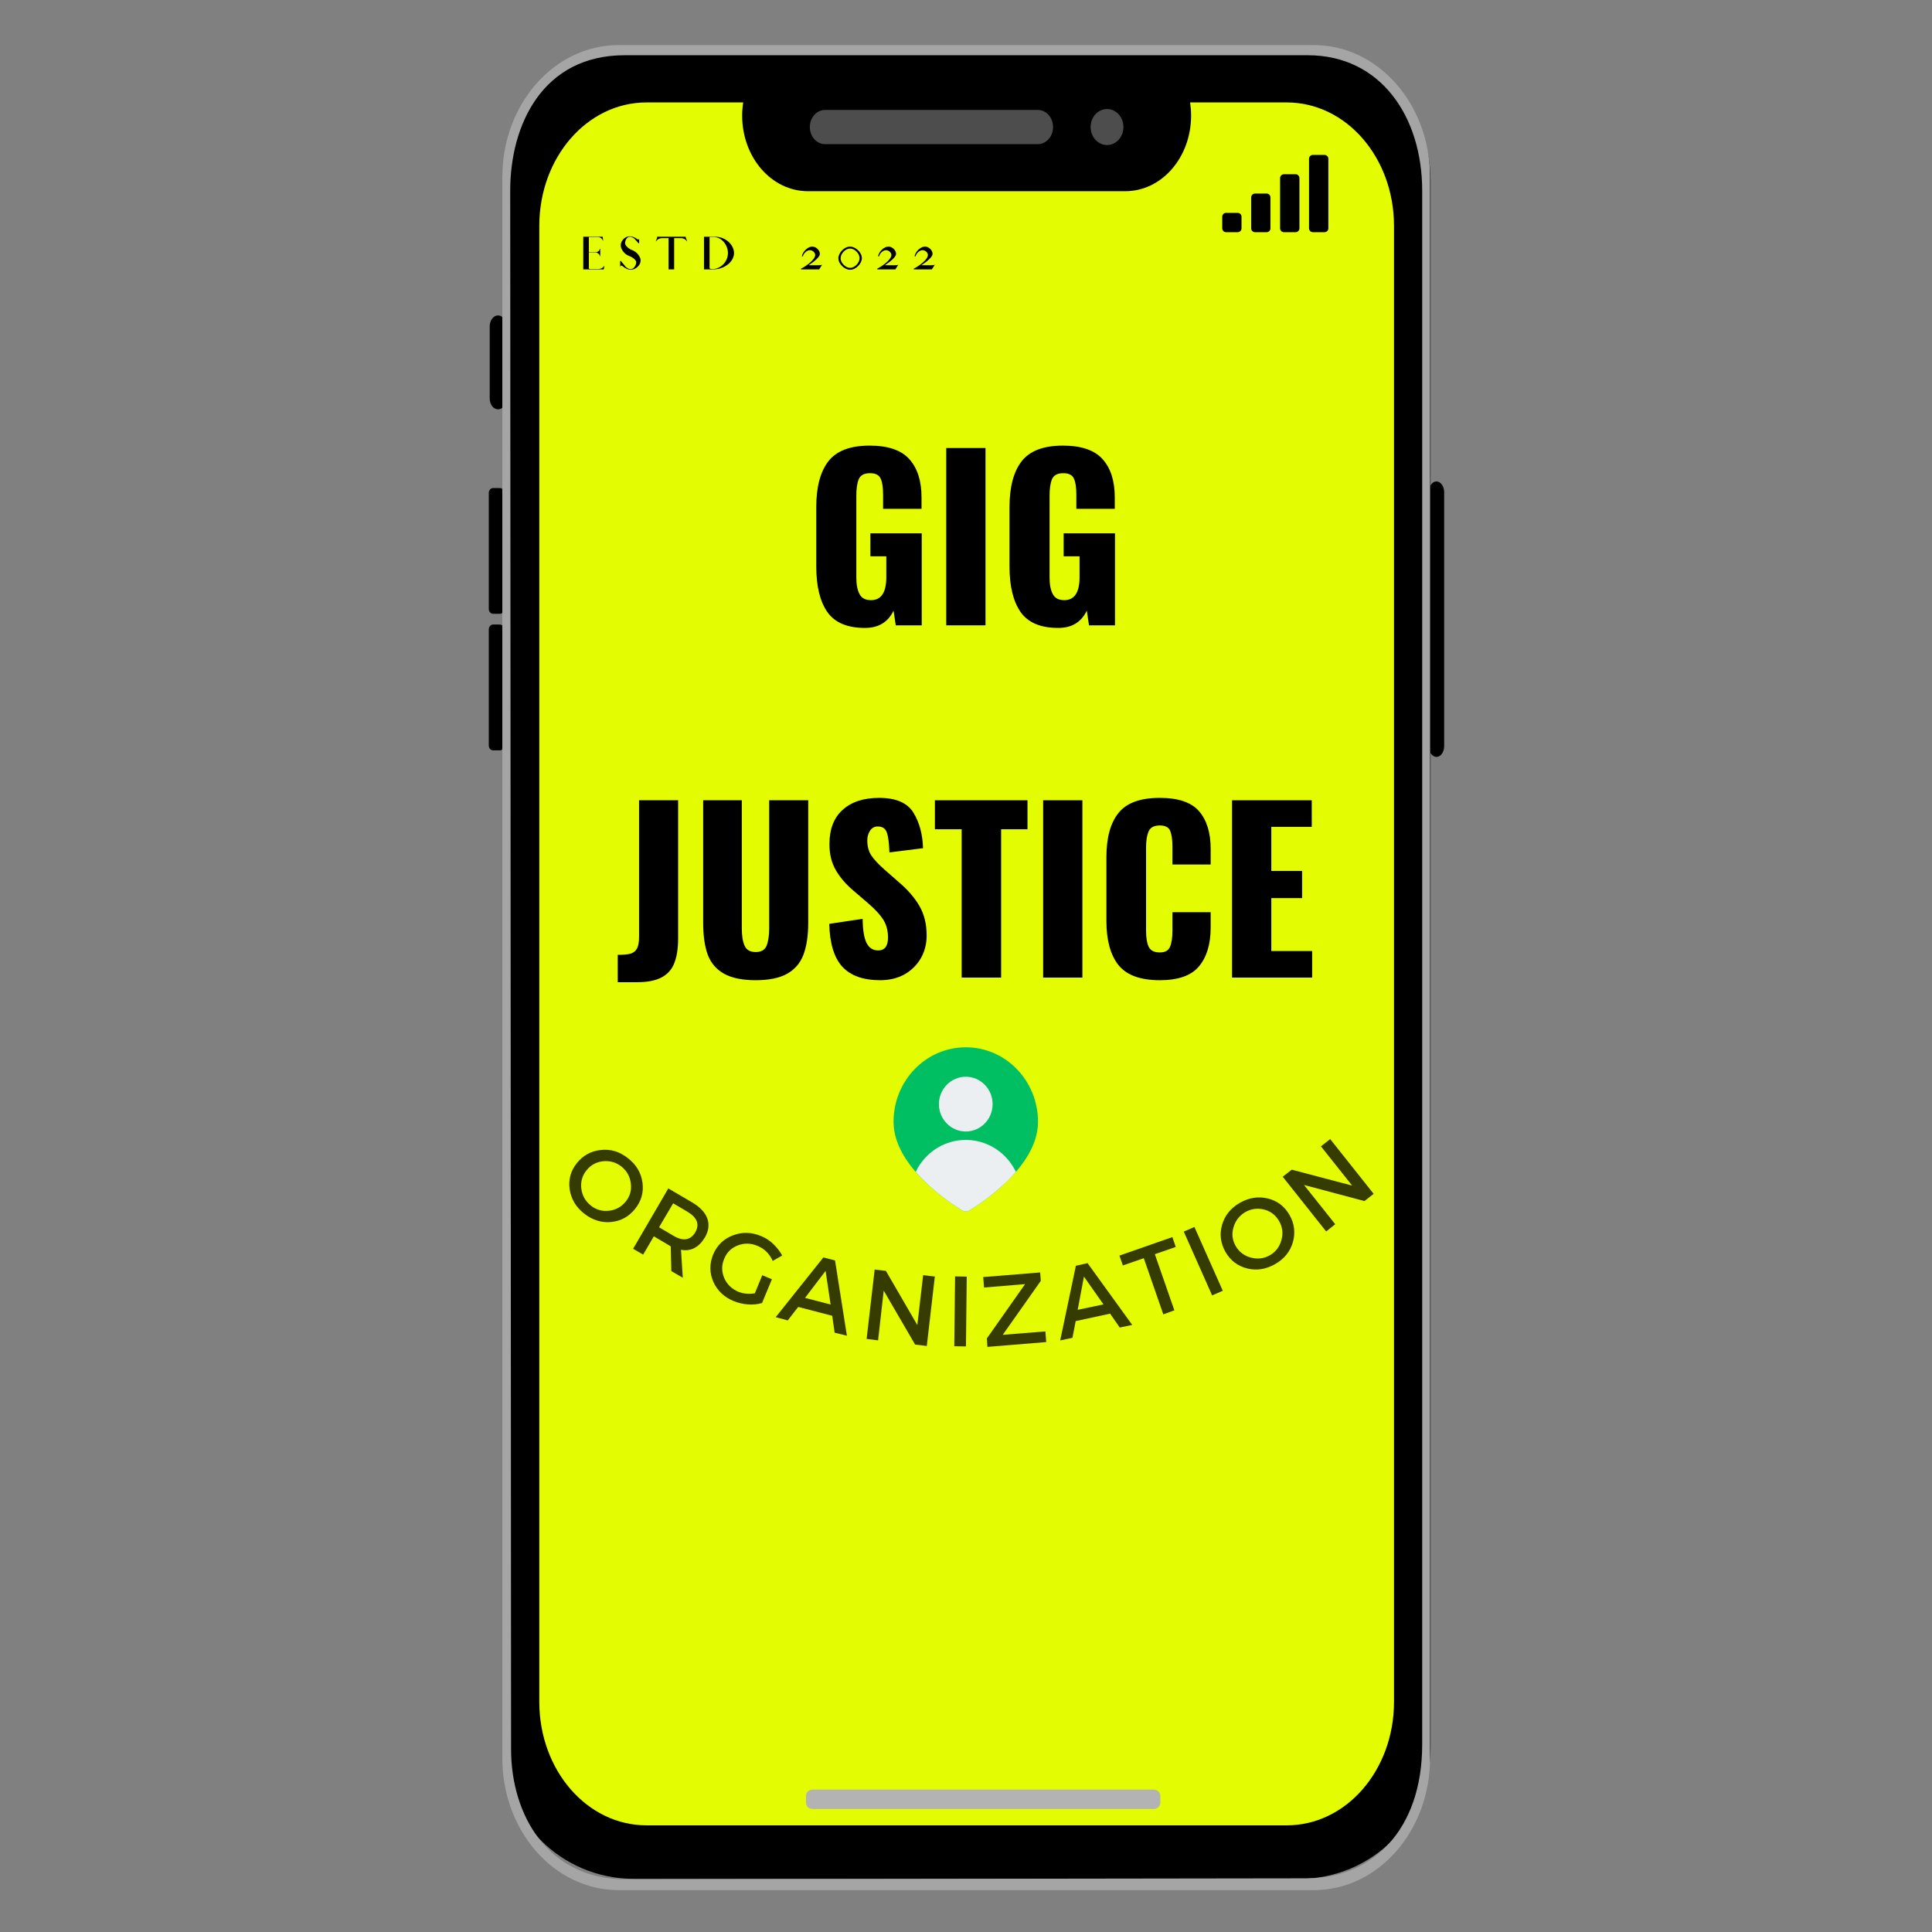 <svg xmlns="http://www.w3.org/2000/svg" xmlns:xlink="http://www.w3.org/1999/xlink" width="200" zoomAndPan="magnify" viewBox="0 0 150 150" height="200" preserveAspectRatio="xMidYMid meet" version="1.0"><rect x="0" y="0" width="150" height="150" fill="#808080" stroke="none"/><defs><filter x="0%" y="0%" width="100%" height="100%" id="06d716fdaf"><feColorMatrix values="0 0 0 0 1 0 0 0 0 1 0 0 0 0 1 0 0 0 1 0" color-interpolation-filters="sRGB"/></filter><g/><clipPath id="8efebe9683"><path d="M 39 3.5 L 112 3.5 L 112 146 L 39 146 Z M 39 3.5 " clip-rule="nonzero"/></clipPath><clipPath id="f6ef46b874"><path d="M 110 37 L 112.16 37 L 112.16 59 L 110 59 Z M 110 37 " clip-rule="nonzero"/></clipPath><clipPath id="4a6eb45a0b"><path d="M 37.91 37 L 40 37 L 40 48 L 37.91 48 Z M 37.91 37 " clip-rule="nonzero"/></clipPath><clipPath id="43a7d047a0"><path d="M 37.91 48 L 40 48 L 40 59 L 37.91 59 Z M 37.91 48 " clip-rule="nonzero"/></clipPath><clipPath id="282665f630"><path d="M 39 3.5 L 112 3.5 L 112 146.75 L 39 146.75 Z M 39 3.5 " clip-rule="nonzero"/></clipPath><mask id="599be13e20"><g filter="url(#06d716fdaf)"><rect x="-15" width="180" fill="#000000" y="-15" height="180" fill-opacity="0.76"/></g></mask><clipPath id="b2a5662d99"><rect x="0" width="68" y="0" height="21"/></clipPath><clipPath id="b25d97f02b"><path d="M 94.895 16.512 L 96.402 16.512 L 96.402 18.027 L 94.895 18.027 Z M 94.895 16.512 " clip-rule="nonzero"/></clipPath><clipPath id="aeb2d2c37a"><path d="M 97.117 15.023 L 98.656 15.023 L 98.656 18.027 L 97.117 18.027 Z M 97.117 15.023 " clip-rule="nonzero"/></clipPath><clipPath id="90244ac9a6"><path d="M 99.371 13.512 L 100.906 13.512 L 100.906 18.027 L 99.371 18.027 Z M 99.371 13.512 " clip-rule="nonzero"/></clipPath><clipPath id="4a38f72647"><path d="M 101.621 12.027 L 103.133 12.027 L 103.133 18.027 L 101.621 18.027 Z M 101.621 12.027 " clip-rule="nonzero"/></clipPath><clipPath id="f3d9e5a764"><path d="M 69.391 81.344 L 80.641 81.344 L 80.641 94.094 L 69.391 94.094 Z M 69.391 81.344 " clip-rule="nonzero"/></clipPath><clipPath id="bdec8f061d"><path d="M 71 88 L 79 88 L 79 94.094 L 71 94.094 Z M 71 88 " clip-rule="nonzero"/></clipPath></defs><g clip-path="url(#8efebe9683)"><path fill="#000000" d="M 49.203 3.805 L 100.895 3.805 C 106.531 3.805 111.066 8.344 111.066 13.984 L 111.066 135.688 C 111.066 141.328 106.531 145.871 100.895 145.871 L 49.203 145.871 C 43.57 145.871 39.031 141.328 39.031 135.688 L 39.031 13.984 C 39.031 8.344 43.57 3.805 49.203 3.805 Z M 49.203 3.805 " fill-opacity="1" fill-rule="nonzero"/></g><path fill="#4d4d4d" d="M 64.055 8.535 L 80.578 8.535 C 81.23 8.535 81.758 9.129 81.758 9.863 C 81.758 10.602 81.23 11.191 80.578 11.191 L 64.055 11.191 C 63.402 11.191 62.875 10.602 62.875 9.863 C 62.875 9.129 63.402 8.535 64.055 8.535 Z M 64.055 8.535 " fill-opacity="1" fill-rule="nonzero"/><path fill="#4d4d4d" d="M 87.223 9.863 C 87.223 10.637 86.652 11.262 85.949 11.262 C 85.246 11.262 84.676 10.637 84.676 9.863 C 84.676 9.09 85.246 8.465 85.949 8.465 C 86.652 8.465 87.223 9.09 87.223 9.863 Z M 87.223 9.863 " fill-opacity="1" fill-rule="nonzero"/><path fill="#e3fc02" d="M 50.195 7.953 C 45.582 7.953 41.871 12.23 41.871 17.539 L 41.871 132.133 C 41.871 137.445 45.582 141.719 50.195 141.719 L 99.902 141.719 C 104.516 141.719 108.23 137.445 108.23 132.133 L 108.23 17.539 C 108.23 12.23 104.516 7.953 99.902 7.953 L 92.398 7.953 C 92.445 8.285 92.477 8.621 92.477 8.969 C 92.477 12.223 90.199 14.844 87.371 14.844 L 62.727 14.844 C 59.898 14.844 57.621 12.223 57.621 8.969 C 57.621 8.621 57.652 8.285 57.703 7.953 Z M 50.195 7.953 " fill-opacity="1" fill-rule="nonzero"/><g clip-path="url(#f6ef46b874)"><path fill="#000000" d="M 111.527 37.379 C 111.855 37.379 112.125 37.754 112.125 38.219 L 112.125 57.93 C 112.125 58.395 111.855 58.766 111.527 58.766 C 111.195 58.766 110.93 58.395 110.93 57.93 L 110.93 38.219 C 110.93 37.754 111.195 37.379 111.527 37.379 Z M 111.527 37.379 " fill-opacity="1" fill-rule="nonzero"/></g><g clip-path="url(#4a6eb45a0b)"><path fill="#000000" d="M 38.289 37.891 L 38.801 37.891 C 38.988 37.891 39.141 38.059 39.141 38.27 L 39.141 47.273 C 39.141 47.488 38.988 47.656 38.801 47.656 L 38.289 47.656 C 38.098 47.656 37.949 47.488 37.949 47.273 L 37.949 38.27 C 37.949 38.059 38.098 37.891 38.289 37.891 Z M 38.289 37.891 " fill-opacity="1" fill-rule="nonzero"/></g><g clip-path="url(#43a7d047a0)"><path fill="#000000" d="M 38.289 48.488 L 38.801 48.488 C 38.988 48.488 39.141 48.66 39.141 48.871 L 39.141 57.875 C 39.141 58.09 38.988 58.258 38.801 58.258 L 38.289 58.258 C 38.098 58.258 37.949 58.09 37.949 57.875 L 37.949 48.871 C 37.949 48.66 38.098 48.488 38.289 48.488 Z M 38.289 48.488 " fill-opacity="1" fill-rule="nonzero"/></g><path fill="#000000" d="M 38.668 24.488 C 39.027 24.488 39.312 24.871 39.312 25.344 L 39.312 30.926 C 39.312 31.402 39.027 31.781 38.668 31.781 C 38.309 31.781 38.02 31.402 38.02 30.926 L 38.02 25.344 C 38.02 24.871 38.309 24.488 38.668 24.488 Z M 38.668 24.488 " fill-opacity="1" fill-rule="nonzero"/><g clip-path="url(#282665f630)"><path fill="#a5a5a5" d="M 48.035 3.5 C 43.027 3.5 39 8.078 39 13.766 L 39 136.484 C 39 142.168 43.027 146.75 48.035 146.75 L 101.996 146.75 C 107 146.75 111.031 142.168 111.031 136.484 L 111.031 13.766 C 111.031 8.078 107 3.5 101.996 3.5 Z M 48.496 4.289 L 101.535 4.289 C 107.184 4.289 110.418 9.039 110.418 14.809 L 110.418 135.438 C 110.418 142.168 106.457 145.824 101.535 145.832 L 48.562 145.906 C 42.562 145.914 39.684 140.949 39.68 135.816 L 39.613 14.809 C 39.609 9.68 42.141 4.289 48.496 4.289 Z M 48.496 4.289 " fill-opacity="1" fill-rule="nonzero"/></g><path fill="#b3b3b3" d="M 63.078 138.945 L 89.59 138.945 C 89.867 138.945 90.09 139.168 90.09 139.449 L 90.09 139.949 C 90.09 140.227 89.867 140.449 89.59 140.449 L 63.078 140.449 C 62.801 140.449 62.578 140.227 62.578 139.949 L 62.578 139.449 C 62.578 139.168 62.801 138.945 63.078 138.945 Z M 63.078 138.945 " fill-opacity="1" fill-rule="nonzero"/><g fill="#000000" fill-opacity="1"><g transform="translate(62.547, 48.55)"><g><path d="M 4.609 0.203 C 3.242 0.203 2.27 -0.207 1.688 -1.031 C 1.113 -1.863 0.828 -3.039 0.828 -4.562 L 0.828 -9.188 C 0.828 -10.738 1.141 -11.922 1.766 -12.734 C 2.398 -13.547 3.469 -13.953 4.969 -13.953 C 6.406 -13.953 7.438 -13.598 8.062 -12.891 C 8.688 -12.191 9 -11.203 9 -9.922 L 9 -9.047 L 6.016 -9.047 L 6.016 -10.172 C 6.016 -10.711 5.953 -11.117 5.828 -11.391 C 5.703 -11.672 5.426 -11.812 5 -11.812 C 4.551 -11.812 4.258 -11.656 4.125 -11.344 C 4 -11.039 3.938 -10.617 3.938 -10.078 L 3.938 -3.703 C 3.938 -3.16 4.02 -2.734 4.188 -2.422 C 4.352 -2.109 4.648 -1.953 5.078 -1.953 C 5.867 -1.953 6.266 -2.547 6.266 -3.734 L 6.266 -5.359 L 5.031 -5.359 L 5.031 -7.141 L 9.016 -7.141 L 9.016 0 L 7 0 L 6.828 -1.141 C 6.398 -0.242 5.66 0.203 4.609 0.203 Z M 4.609 0.203 "/></g></g></g><g fill="#000000" fill-opacity="1"><g transform="translate(72.436, 48.55)"><g><path d="M 1.031 -13.766 L 4.078 -13.766 L 4.078 0 L 1.031 0 Z M 1.031 -13.766 "/></g></g></g><g fill="#000000" fill-opacity="1"><g transform="translate(77.551, 48.55)"><g><path d="M 4.609 0.203 C 3.242 0.203 2.27 -0.207 1.688 -1.031 C 1.113 -1.863 0.828 -3.039 0.828 -4.562 L 0.828 -9.188 C 0.828 -10.738 1.141 -11.922 1.766 -12.734 C 2.398 -13.547 3.469 -13.953 4.969 -13.953 C 6.406 -13.953 7.438 -13.598 8.062 -12.891 C 8.688 -12.191 9 -11.203 9 -9.922 L 9 -9.047 L 6.016 -9.047 L 6.016 -10.172 C 6.016 -10.711 5.953 -11.117 5.828 -11.391 C 5.703 -11.672 5.426 -11.812 5 -11.812 C 4.551 -11.812 4.258 -11.656 4.125 -11.344 C 4 -11.039 3.938 -10.617 3.938 -10.078 L 3.938 -3.703 C 3.938 -3.16 4.02 -2.734 4.188 -2.422 C 4.352 -2.109 4.648 -1.953 5.078 -1.953 C 5.867 -1.953 6.266 -2.547 6.266 -3.734 L 6.266 -5.359 L 5.031 -5.359 L 5.031 -7.141 L 9.016 -7.141 L 9.016 0 L 7 0 L 6.828 -1.141 C 6.398 -0.242 5.66 0.203 4.609 0.203 Z M 4.609 0.203 "/></g></g></g><g fill="#000000" fill-opacity="1"><g transform="translate(47.742, 75.9)"><g><path d="M 0.219 -1.766 C 0.664 -1.766 1 -1.797 1.219 -1.859 C 1.445 -1.93 1.613 -2.066 1.719 -2.266 C 1.82 -2.461 1.875 -2.758 1.875 -3.156 L 1.875 -13.766 L 4.906 -13.766 L 4.906 -3.031 C 4.906 -2.25 4.805 -1.613 4.609 -1.125 C 4.422 -0.633 4.094 -0.266 3.625 -0.016 C 3.156 0.234 2.516 0.359 1.703 0.359 L 0.219 0.359 Z M 0.219 -1.766 "/></g></g></g><g fill="#000000" fill-opacity="1"><g transform="translate(53.672, 75.9)"><g><path d="M 5 0.203 C 3.969 0.203 3.148 0.035 2.547 -0.297 C 1.953 -0.629 1.531 -1.117 1.281 -1.766 C 1.039 -2.422 0.922 -3.254 0.922 -4.266 L 0.922 -13.766 L 3.922 -13.766 L 3.922 -3.812 C 3.922 -3.25 3.992 -2.801 4.141 -2.469 C 4.285 -2.145 4.57 -1.984 5 -1.984 C 5.426 -1.984 5.707 -2.145 5.844 -2.469 C 5.977 -2.801 6.047 -3.25 6.047 -3.812 L 6.047 -13.766 L 9.078 -13.766 L 9.078 -4.266 C 9.078 -3.254 8.953 -2.422 8.703 -1.766 C 8.453 -1.117 8.031 -0.629 7.438 -0.297 C 6.844 0.035 6.031 0.203 5 0.203 Z M 5 0.203 "/></g></g></g><g fill="#000000" fill-opacity="1"><g transform="translate(63.664, 75.9)"><g><path d="M 4.672 0.203 C 3.359 0.203 2.379 -0.145 1.734 -0.844 C 1.098 -1.539 0.758 -2.648 0.719 -4.172 L 3.312 -4.562 C 3.32 -3.688 3.426 -3.055 3.625 -2.672 C 3.82 -2.297 4.117 -2.109 4.516 -2.109 C 5.023 -2.109 5.281 -2.441 5.281 -3.109 C 5.281 -3.641 5.16 -4.098 4.922 -4.484 C 4.68 -4.867 4.301 -5.285 3.781 -5.734 L 2.578 -6.766 C 1.992 -7.266 1.539 -7.797 1.219 -8.359 C 0.895 -8.922 0.734 -9.586 0.734 -10.359 C 0.734 -11.516 1.07 -12.398 1.75 -13.016 C 2.438 -13.641 3.383 -13.953 4.594 -13.953 C 5.895 -13.953 6.781 -13.57 7.25 -12.812 C 7.719 -12.051 7.969 -11.129 8 -10.047 L 5.391 -9.719 C 5.367 -10.438 5.301 -10.953 5.188 -11.266 C 5.082 -11.578 4.848 -11.734 4.484 -11.734 C 4.223 -11.734 4.02 -11.617 3.875 -11.391 C 3.738 -11.172 3.672 -10.926 3.672 -10.656 C 3.672 -10.195 3.773 -9.805 3.984 -9.484 C 4.191 -9.172 4.531 -8.805 5 -8.391 L 6.141 -7.391 C 6.816 -6.816 7.344 -6.207 7.719 -5.562 C 8.094 -4.914 8.281 -4.148 8.281 -3.266 C 8.281 -2.617 8.129 -2.031 7.828 -1.5 C 7.523 -0.977 7.102 -0.562 6.562 -0.25 C 6.02 0.051 5.391 0.203 4.672 0.203 Z M 4.672 0.203 "/></g></g></g><g fill="#000000" fill-opacity="1"><g transform="translate(72.398, 75.9)"><g><path d="M 2.266 -11.516 L 0.188 -11.516 L 0.188 -13.766 L 7.375 -13.766 L 7.375 -11.516 L 5.328 -11.516 L 5.328 0 L 2.266 0 Z M 2.266 -11.516 "/></g></g></g><g fill="#000000" fill-opacity="1"><g transform="translate(79.959, 75.9)"><g><path d="M 1.031 -13.766 L 4.078 -13.766 L 4.078 0 L 1.031 0 Z M 1.031 -13.766 "/></g></g></g><g fill="#000000" fill-opacity="1"><g transform="translate(85.074, 75.9)"><g><path d="M 4.969 0.203 C 3.469 0.203 2.398 -0.188 1.766 -0.969 C 1.141 -1.758 0.828 -2.898 0.828 -4.391 L 0.828 -9.344 C 0.828 -10.863 1.141 -12.008 1.766 -12.781 C 2.391 -13.562 3.457 -13.953 4.969 -13.953 C 6.406 -13.953 7.422 -13.609 8.016 -12.922 C 8.617 -12.234 8.922 -11.254 8.922 -9.984 L 8.922 -8.781 L 5.953 -8.781 L 5.953 -10.172 C 5.953 -10.703 5.895 -11.109 5.781 -11.391 C 5.664 -11.672 5.395 -11.812 4.969 -11.812 C 4.531 -11.812 4.242 -11.66 4.109 -11.359 C 3.973 -11.055 3.906 -10.641 3.906 -10.109 L 3.906 -3.641 C 3.906 -3.098 3.973 -2.68 4.109 -2.391 C 4.254 -2.098 4.539 -1.953 4.969 -1.953 C 5.383 -1.953 5.648 -2.098 5.766 -2.391 C 5.891 -2.68 5.953 -3.098 5.953 -3.641 L 5.953 -5.078 L 8.922 -5.078 L 8.922 -3.891 C 8.922 -2.598 8.617 -1.594 8.016 -0.875 C 7.422 -0.156 6.406 0.203 4.969 0.203 Z M 4.969 0.203 "/></g></g></g><g fill="#000000" fill-opacity="1"><g transform="translate(94.641, 75.9)"><g><path d="M 1.016 -13.766 L 7.203 -13.766 L 7.203 -11.703 L 4.062 -11.703 L 4.062 -8.281 L 6.453 -8.281 L 6.453 -6.172 L 4.062 -6.172 L 4.062 -2.062 L 7.234 -2.062 L 7.234 0 L 1.016 0 Z M 1.016 -13.766 "/></g></g></g><g mask="url(#599be13e20)"><g transform="matrix(1, 0, 0, 1, 41, 86)"><g clip-path="url(#b2a5662d99)"><g fill="#000000" fill-opacity="1"><g transform="translate(1.914, 6.252)"><g><path d="M 3.75 -2.969 C 4.508 -3.051 5.207 -2.836 5.844 -2.328 C 6.488 -1.828 6.863 -1.195 6.969 -0.438 C 7.07 0.32 6.879 1.004 6.391 1.609 C 5.91 2.211 5.289 2.551 4.531 2.625 C 3.781 2.695 3.082 2.477 2.438 1.969 C 1.801 1.469 1.426 0.836 1.312 0.078 C 1.207 -0.672 1.395 -1.348 1.875 -1.953 C 2.363 -2.555 2.988 -2.895 3.75 -2.969 Z M 5.344 -1.672 C 4.926 -2.004 4.453 -2.145 3.922 -2.094 C 3.391 -2.039 2.957 -1.805 2.625 -1.391 C 2.289 -0.973 2.156 -0.5 2.219 0.031 C 2.289 0.57 2.535 1.008 2.953 1.344 C 3.367 1.676 3.844 1.812 4.375 1.75 C 4.906 1.688 5.336 1.445 5.672 1.031 C 6.004 0.613 6.133 0.145 6.062 -0.375 C 6 -0.906 5.758 -1.336 5.344 -1.672 Z M 5.344 -1.672 "/></g></g></g><g fill="#000000" fill-opacity="1"><g transform="translate(7.529, 10.597)"><g><path d="M 3.594 2.094 L 3.547 0.172 C 3.504 0.141 3.438 0.098 3.344 0.047 L 2.234 -0.609 L 1.406 0.812 L 0.625 0.359 L 3.359 -4.328 L 5.25 -3.219 C 5.844 -2.863 6.223 -2.453 6.391 -1.984 C 6.555 -1.516 6.492 -1.031 6.203 -0.531 C 5.973 -0.145 5.703 0.129 5.391 0.297 C 5.078 0.461 4.727 0.508 4.344 0.438 L 4.484 2.609 Z M 2.641 -1.312 L 3.75 -0.656 C 4.508 -0.207 5.078 -0.297 5.453 -0.922 C 5.805 -1.535 5.602 -2.066 4.844 -2.516 L 3.734 -3.172 Z M 2.641 -1.312 "/></g></g></g><g fill="#000000" fill-opacity="1"><g transform="translate(13.088, 13.79)"><g><path d="M 5.094 -0.781 L 5.844 -0.469 L 5.078 1.375 C 4.742 1.477 4.375 1.516 3.969 1.484 C 3.57 1.453 3.203 1.363 2.859 1.219 C 2.129 0.914 1.609 0.422 1.297 -0.266 C 0.992 -0.961 0.988 -1.672 1.281 -2.391 C 1.582 -3.109 2.094 -3.602 2.812 -3.875 C 3.531 -4.156 4.27 -4.133 5.031 -3.812 C 5.383 -3.664 5.695 -3.457 5.969 -3.188 C 6.25 -2.914 6.473 -2.625 6.641 -2.312 L 5.906 -1.891 C 5.656 -2.453 5.258 -2.844 4.719 -3.062 C 4.207 -3.281 3.695 -3.289 3.188 -3.094 C 2.688 -2.895 2.336 -2.551 2.141 -2.062 C 1.93 -1.562 1.93 -1.062 2.141 -0.562 C 2.359 -0.07 2.723 0.281 3.234 0.5 C 3.617 0.656 4.047 0.695 4.516 0.625 Z M 5.094 -0.781 "/></g></g></g><g fill="#000000" fill-opacity="1"><g transform="translate(19.223, 16.267)"><g><path d="M 4.391 -0.109 L 1.75 -0.797 L 0.938 0.25 L 0 0 L 3.703 -4.641 L 4.609 -4.406 L 5.531 1.438 L 4.578 1.203 Z M 4.266 -0.984 L 3.875 -3.594 L 2.281 -1.5 Z M 4.266 -0.984 "/></g></g></g><g fill="#000000" fill-opacity="1"><g transform="translate(25.565, 17.877)"><g><path d="M 5.391 0.625 L 4.484 0.516 L 2.047 -3.672 L 1.609 0.188 L 0.719 0.078 L 1.344 -5.312 L 2.219 -5.203 L 4.656 -1 L 5.109 -4.875 L 6.016 -4.766 Z M 5.391 0.625 "/></g></g></g><g fill="#000000" fill-opacity="1"><g transform="translate(32.371, 18.522)"><g><path d="M 1.625 0.016 L 0.719 0 L 0.781 -5.422 L 1.688 -5.406 Z M 1.625 0.016 "/></g></g></g><g fill="#000000" fill-opacity="1"><g transform="translate(35.384, 18.589)"><g><path d="M 4.422 -5.141 L 1.469 -0.953 L 4.781 -1.219 L 4.844 -0.391 L 0.281 -0.016 L 0.234 -0.672 L 3.203 -4.891 L 0.016 -4.625 L -0.047 -5.438 L 4.375 -5.797 Z M 4.422 -5.141 "/></g></g></g><g fill="#000000" fill-opacity="1"><g transform="translate(41.313, 18.07)"><g><path d="M 3.875 -2.078 L 1.203 -1.5 L 0.953 -0.203 L 0 0 L 1.219 -5.797 L 2.125 -6 L 5.594 -1.203 L 4.625 -1 Z M 3.359 -2.797 L 1.844 -4.953 L 1.359 -2.375 Z M 3.359 -2.797 "/></g></g></g><g fill="#000000" fill-opacity="1"><g transform="translate(47.631, 16.625)"><g><path d="M 2.656 -5.812 L 1.031 -5.25 L 2.547 -0.891 L 1.688 -0.578 L 0.172 -4.938 L -1.453 -4.375 L -1.719 -5.141 L 2.391 -6.578 Z M 2.656 -5.812 "/></g></g></g><g fill="#000000" fill-opacity="1"><g transform="translate(52.453, 14.871)"><g><path d="M 1.484 -0.656 L 0.656 -0.297 L -1.547 -5.25 L -0.719 -5.609 Z M 1.484 -0.656 "/></g></g></g><g fill="#000000" fill-opacity="1"><g transform="translate(55.272, 13.688)"><g><path d="M -1.391 -4.594 C -1.18 -5.32 -0.723 -5.891 -0.016 -6.297 C 0.691 -6.703 1.414 -6.816 2.156 -6.641 C 2.895 -6.461 3.457 -6.035 3.844 -5.359 C 4.227 -4.691 4.316 -3.988 4.109 -3.25 C 3.898 -2.52 3.441 -1.953 2.734 -1.547 C 2.023 -1.141 1.301 -1.023 0.562 -1.203 C -0.176 -1.391 -0.738 -1.816 -1.125 -2.484 C -1.508 -3.16 -1.598 -3.863 -1.391 -4.594 Z M 0.406 -5.578 C -0.051 -5.305 -0.352 -4.914 -0.5 -4.406 C -0.656 -3.895 -0.598 -3.406 -0.328 -2.938 C -0.055 -2.477 0.336 -2.18 0.859 -2.047 C 1.379 -1.91 1.867 -1.973 2.328 -2.234 C 2.785 -2.504 3.082 -2.898 3.219 -3.422 C 3.363 -3.941 3.301 -4.43 3.031 -4.891 C 2.758 -5.359 2.367 -5.656 1.859 -5.781 C 1.348 -5.906 0.863 -5.836 0.406 -5.578 Z M 0.406 -5.578 "/></g></g></g><g fill="#000000" fill-opacity="1"><g transform="translate(61.401, 10.064)"><g><path d="M 4.25 -3.375 L 3.531 -2.812 L -1.156 -4.062 L 1.266 -1.016 L 0.562 -0.453 L -2.812 -4.703 L -2.109 -5.25 L 2.578 -4.016 L 0.156 -7.062 L 0.875 -7.625 Z M 4.25 -3.375 "/></g></g></g></g></g></g><g clip-path="url(#b25d97f02b)"><path fill="#000000" d="M 96.09 18.027 L 95.191 18.027 C 95.027 18.027 94.895 17.895 94.895 17.727 L 94.895 16.828 C 94.895 16.66 95.027 16.527 95.191 16.527 L 96.09 16.527 C 96.258 16.527 96.391 16.66 96.391 16.828 L 96.391 17.727 C 96.391 17.895 96.258 18.027 96.09 18.027 " fill-opacity="1" fill-rule="nonzero"/></g><g clip-path="url(#aeb2d2c37a)"><path fill="#000000" d="M 97.441 15.027 C 97.273 15.027 97.141 15.164 97.141 15.328 L 97.141 17.727 C 97.141 17.895 97.273 18.027 97.441 18.027 L 98.34 18.027 C 98.504 18.027 98.637 17.895 98.637 17.727 L 98.637 15.328 C 98.637 15.164 98.504 15.027 98.34 15.027 L 97.441 15.027 " fill-opacity="1" fill-rule="nonzero"/></g><g clip-path="url(#90244ac9a6)"><path fill="#000000" d="M 99.688 13.527 C 99.52 13.527 99.387 13.664 99.387 13.828 L 99.387 17.727 C 99.387 17.895 99.52 18.027 99.688 18.027 L 100.586 18.027 C 100.75 18.027 100.887 17.895 100.887 17.727 L 100.887 13.828 C 100.887 13.664 100.75 13.527 100.586 13.527 L 99.688 13.527 " fill-opacity="1" fill-rule="nonzero"/></g><g clip-path="url(#4a38f72647)"><path fill="#000000" d="M 101.934 12.027 C 101.77 12.027 101.633 12.164 101.633 12.328 L 101.633 17.727 C 101.633 17.895 101.77 18.027 101.934 18.027 L 102.832 18.027 C 103 18.027 103.133 17.895 103.133 17.727 L 103.133 12.328 C 103.133 12.164 103 12.027 102.832 12.027 L 101.934 12.027 " fill-opacity="1" fill-rule="nonzero"/></g><g clip-path="url(#f3d9e5a764)"><path fill="#00bf63" d="M 74.746 93.996 C 74.746 93.996 74.746 93.996 74.984 93.57 L 74.746 93.996 C 74.895 94.082 75.074 94.082 75.219 93.996 L 74.984 93.57 C 75.219 93.996 75.219 93.996 75.219 93.996 L 75.227 93.996 L 75.238 93.988 C 75.25 93.98 75.266 93.973 75.285 93.961 C 75.324 93.934 75.383 93.898 75.453 93.855 C 75.602 93.762 75.805 93.629 76.055 93.461 C 76.547 93.117 77.207 92.625 77.867 92.016 C 79.16 90.824 80.59 89.082 80.59 87.098 C 80.59 83.906 78.086 81.312 74.984 81.312 C 71.879 81.312 69.375 83.906 69.375 87.098 C 69.375 89.082 70.805 90.824 72.098 92.016 C 72.758 92.625 73.418 93.117 73.914 93.461 C 74.16 93.629 74.367 93.762 74.512 93.855 C 74.586 93.898 74.641 93.934 74.684 93.961 C 74.703 93.973 74.719 93.98 74.727 93.988 L 74.742 93.996 Z M 74.746 93.996 " fill-opacity="1" fill-rule="nonzero"/></g><path fill="#eceff1" d="M 74.984 83.598 C 73.832 83.598 72.898 84.551 72.898 85.723 C 72.898 86.898 73.832 87.848 74.984 87.848 C 76.133 87.848 77.066 86.898 77.066 85.723 C 77.066 84.551 76.133 83.598 74.984 83.598 Z M 74.984 83.598 " fill-opacity="1" fill-rule="nonzero"/><g clip-path="url(#bdec8f061d)"><path fill="#eceff1" d="M 75.219 93.996 C 75.074 94.082 74.895 94.082 74.746 93.996 L 74.742 93.996 L 74.727 93.988 C 74.719 93.98 74.703 93.973 74.684 93.961 C 74.641 93.934 74.586 93.898 74.512 93.855 C 74.367 93.762 74.16 93.629 73.914 93.461 C 73.418 93.117 72.758 92.625 72.098 92.016 C 71.766 91.707 71.422 91.363 71.098 90.988 L 71.266 90.66 C 71.27 90.652 71.273 90.645 71.281 90.637 C 72.035 89.359 73.41 88.504 74.984 88.504 C 76.555 88.504 77.93 89.359 78.688 90.637 L 78.691 90.645 L 78.879 90.977 C 78.551 91.359 78.207 91.707 77.867 92.016 C 77.207 92.625 76.547 93.117 76.055 93.461 C 75.809 93.629 75.602 93.762 75.453 93.855 C 75.383 93.898 75.324 93.934 75.285 93.961 C 75.266 93.973 75.25 93.98 75.238 93.988 L 75.227 93.996 Z M 75.219 93.996 " fill-opacity="1" fill-rule="evenodd"/></g><g fill="#000000" fill-opacity="1"><g transform="translate(45.012, 20.915)"><g><path d="M 0.273 0 L 1.863 0 L 1.863 -0.012 C 1.867 -0.012 1.906 -0.254 1.91 -0.27 L 1.883 -0.27 L 1.863 -0.23 C 1.824 -0.129 1.621 -0.027 1.453 -0.027 L 0.812 -0.027 C 0.73 -0.027 0.707 -0.066 0.707 -0.109 L 0.707 -1.305 L 1.254 -1.305 C 1.383 -1.305 1.531 -1.188 1.551 -1.074 L 1.562 -1.031 L 1.59 -1.031 L 1.59 -1.602 L 1.562 -1.602 L 1.551 -1.562 C 1.531 -1.445 1.383 -1.332 1.254 -1.332 L 0.707 -1.332 L 0.707 -2.508 L 1.449 -2.508 C 1.578 -2.508 1.738 -2.391 1.773 -2.277 L 1.789 -2.234 L 1.816 -2.234 L 1.781 -2.523 L 1.785 -2.523 L 1.781 -2.535 L 0.273 -2.535 Z M 0.273 0 "/></g></g></g><g fill="#000000" fill-opacity="1"><g transform="translate(48.005, 20.915)"><g><path d="M 0.953 0.031 C 1.348 0.031 1.734 -0.324 1.734 -0.691 C 1.734 -0.977 1.445 -1.359 1.086 -1.492 C 0.773 -1.605 0.523 -1.863 0.523 -2.035 C 0.523 -2.285 0.699 -2.535 0.883 -2.535 C 0.988 -2.535 1.121 -2.48 1.234 -2.402 C 1.27 -2.367 1.414 -2.207 1.551 -2.051 L 1.574 -2.023 L 1.617 -2.023 L 1.617 -2.371 L 1.602 -2.371 L 1.598 -2.336 C 1.594 -2.301 1.531 -2.312 1.461 -2.355 C 1.305 -2.477 1.074 -2.57 0.883 -2.57 C 0.531 -2.57 0.188 -2.227 0.188 -1.871 C 0.188 -1.57 0.473 -1.176 0.828 -1.047 C 1.141 -0.934 1.391 -0.711 1.391 -0.57 C 1.391 -0.289 1.176 -0.012 0.953 -0.012 C 0.832 -0.012 0.672 -0.102 0.531 -0.23 C 0.613 -0.156 0.461 -0.352 0.219 -0.629 L 0.195 -0.656 L 0.148 -0.648 L 0.148 -0.184 L 0.168 -0.184 L 0.168 -0.246 C 0.172 -0.316 0.262 -0.309 0.352 -0.238 C 0.527 -0.082 0.766 0.031 0.953 0.031 Z M 0.953 0.031 "/></g></g></g><g fill="#000000" fill-opacity="1"><g transform="translate(50.845, 20.915)"><g><path d="M 1.062 0 L 1.496 0 L 1.496 -2.426 L 2.059 -2.426 C 2.195 -2.426 2.391 -2.328 2.453 -2.227 L 2.477 -2.188 L 2.508 -2.188 L 2.391 -2.48 L 2.387 -2.48 L 2.387 -2.535 L 0.176 -2.535 L 0.168 -2.52 L 0.156 -2.48 L 0.176 -2.531 L 0.176 -2.449 L 0.07 -2.188 L 0.098 -2.188 L 0.125 -2.227 C 0.188 -2.328 0.383 -2.426 0.52 -2.426 L 1.062 -2.426 Z M 2.414 -2.48 L 2.402 -2.52 C 2.398 -2.531 2.398 -2.535 2.391 -2.535 Z M 2.414 -2.48 "/></g></g></g><g fill="#000000" fill-opacity="1"><g transform="translate(54.384, 20.915)"><g><path d="M 0.273 0 L 0.996 0 C 1.812 0 2.605 -0.562 2.605 -1.27 C 2.605 -1.906 1.953 -2.535 1.141 -2.535 L 0.273 -2.535 Z M 0.953 -0.027 C 0.766 -0.027 0.707 -0.066 0.707 -0.109 L 0.707 -2.512 L 1.035 -2.512 C 1.645 -2.512 2.133 -1.895 2.133 -1.27 C 2.133 -0.578 1.551 -0.027 0.953 -0.027 Z M 0.953 -0.027 "/></g></g></g><g fill="#000000" fill-opacity="1"><g transform="translate(62.124, 20.915)"><g><path d="M 0.043 0 L 1.477 0 L 1.68 -0.324 L 1.676 -0.324 L 1.707 -0.367 C 1.707 -0.367 1.707 -0.371 1.707 -0.371 L 1.707 -0.375 L 1.699 -0.363 C 1.688 -0.344 1.566 -0.324 1.461 -0.324 L 0.66 -0.324 C 1.129 -0.629 1.531 -0.98 1.531 -1.199 C 1.531 -1.488 1.238 -1.77 0.938 -1.77 C 0.605 -1.77 0.207 -1.398 0.133 -1.023 L 0.211 -1.008 C 0.258 -1.25 0.527 -1.492 0.75 -1.492 C 0.961 -1.492 1.168 -1.305 1.168 -1.117 C 1.168 -0.785 0.555 -0.301 0.043 -0.039 L 0.086 -0.008 C 0.07 -0.004 0.059 0 0.043 0 Z M 0.043 0 "/></g></g></g><g fill="#000000" fill-opacity="1"><g transform="translate(64.958, 20.915)"><g><path d="M 1.043 0.031 C 1.504 0.031 1.957 -0.461 1.957 -0.867 C 1.957 -1.32 1.461 -1.77 1.043 -1.77 C 0.586 -1.77 0.133 -1.277 0.133 -0.867 C 0.133 -0.414 0.629 0.031 1.043 0.031 Z M 1.043 -0.117 C 0.711 -0.117 0.305 -0.488 0.305 -0.867 C 0.305 -1.211 0.672 -1.621 1.043 -1.621 C 1.379 -1.621 1.781 -1.25 1.781 -0.867 C 1.781 -0.527 1.418 -0.117 1.043 -0.117 Z M 1.043 -0.117 "/></g></g></g><g fill="#000000" fill-opacity="1"><g transform="translate(68.04, 20.915)"><g><path d="M 0.043 0 L 1.477 0 L 1.68 -0.324 L 1.676 -0.324 L 1.707 -0.367 C 1.707 -0.367 1.707 -0.371 1.707 -0.371 L 1.707 -0.375 L 1.699 -0.363 C 1.688 -0.344 1.566 -0.324 1.461 -0.324 L 0.66 -0.324 C 1.129 -0.629 1.531 -0.98 1.531 -1.199 C 1.531 -1.488 1.238 -1.77 0.938 -1.77 C 0.605 -1.77 0.207 -1.398 0.133 -1.023 L 0.211 -1.008 C 0.258 -1.25 0.527 -1.492 0.75 -1.492 C 0.961 -1.492 1.168 -1.305 1.168 -1.117 C 1.168 -0.785 0.555 -0.301 0.043 -0.039 L 0.086 -0.008 C 0.07 -0.004 0.059 0 0.043 0 Z M 0.043 0 "/></g></g></g><g fill="#000000" fill-opacity="1"><g transform="translate(70.874, 20.915)"><g><path d="M 0.043 0 L 1.477 0 L 1.68 -0.324 L 1.676 -0.324 L 1.707 -0.367 C 1.707 -0.367 1.707 -0.371 1.707 -0.371 L 1.707 -0.375 L 1.699 -0.363 C 1.688 -0.344 1.566 -0.324 1.461 -0.324 L 0.66 -0.324 C 1.129 -0.629 1.531 -0.98 1.531 -1.199 C 1.531 -1.488 1.238 -1.77 0.938 -1.77 C 0.605 -1.77 0.207 -1.398 0.133 -1.023 L 0.211 -1.008 C 0.258 -1.25 0.527 -1.492 0.75 -1.492 C 0.961 -1.492 1.168 -1.305 1.168 -1.117 C 1.168 -0.785 0.555 -0.301 0.043 -0.039 L 0.086 -0.008 C 0.07 -0.004 0.059 0 0.043 0 Z M 0.043 0 "/></g></g></g></svg>